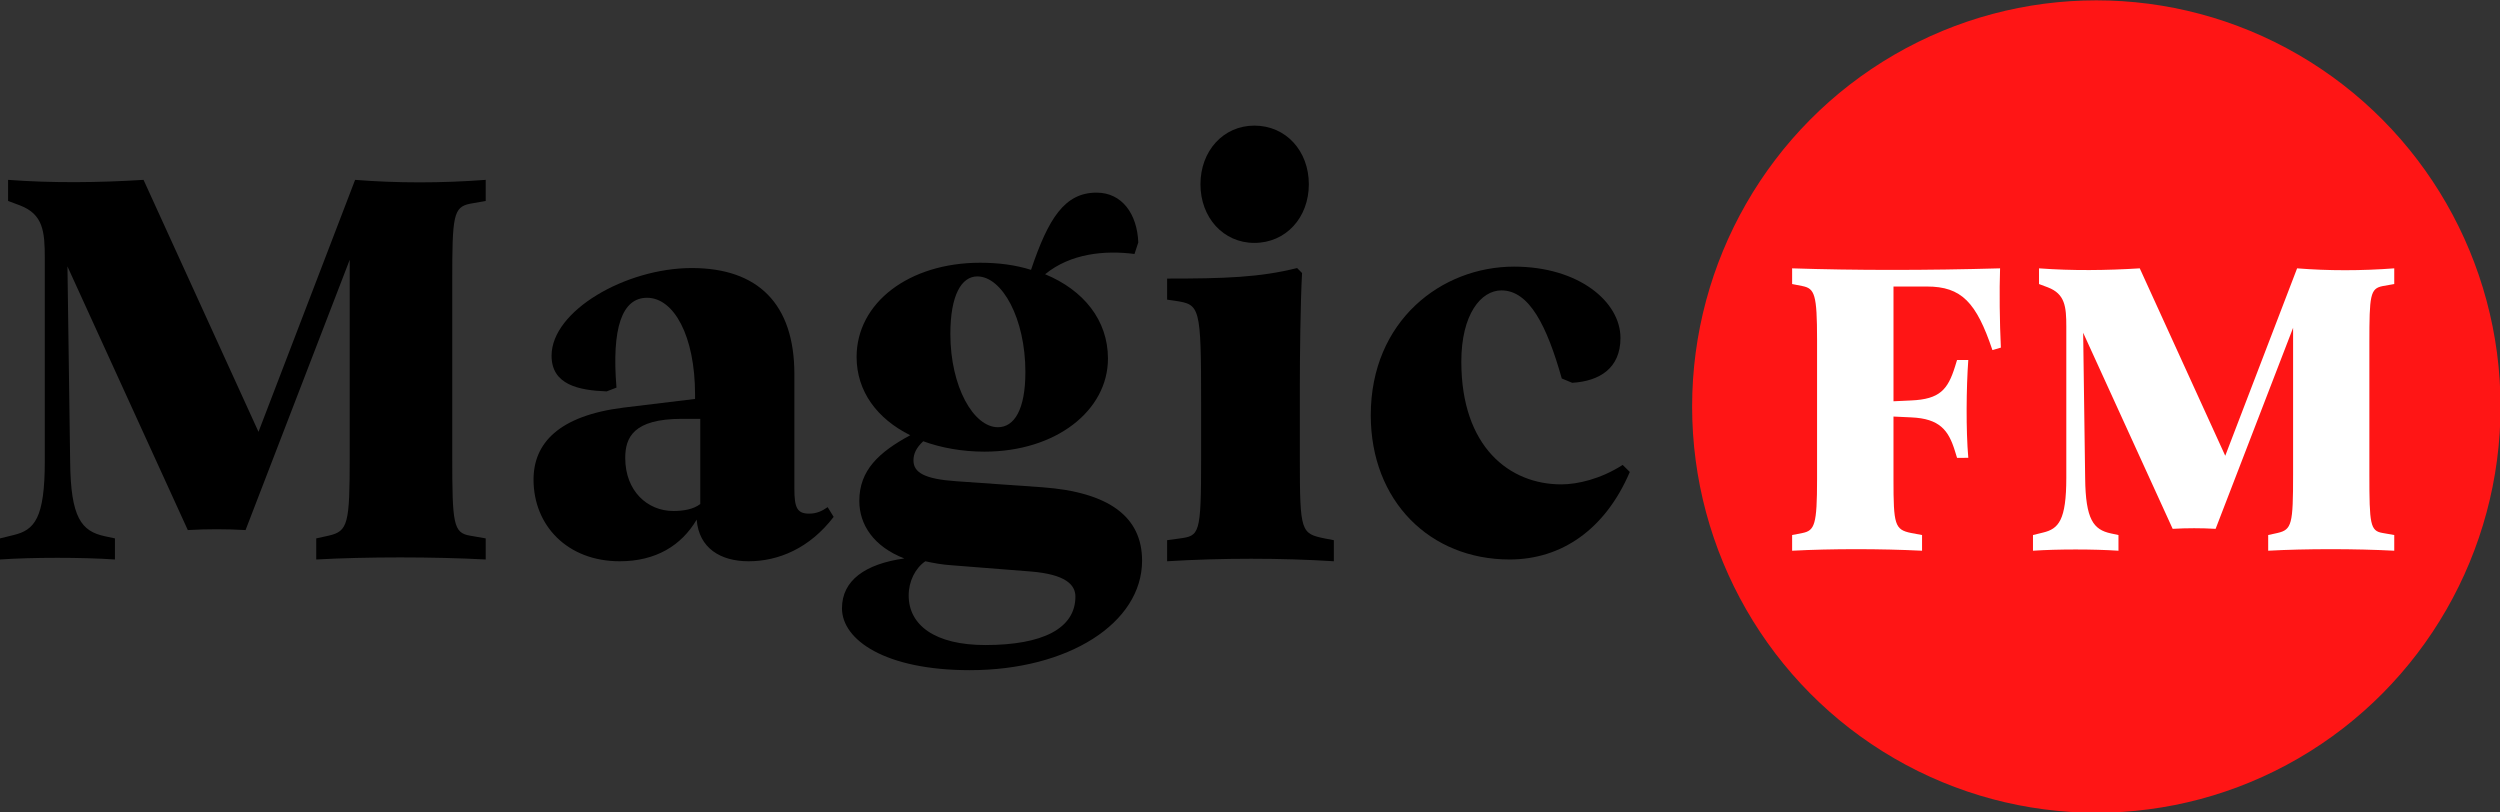 <?xml version="1.0" encoding="UTF-8" standalone="no"?>
<!-- Created with Inkscape (http://www.inkscape.org/) -->

<svg
   width="420.679mm"
   height="136.691mm"
   viewBox="0 0 420.679 136.691"
   version="1.1"
   id="svg5"
   xml:space="preserve"
   xmlns="http://www.w3.org/2000/svg"
   xmlns:svg="http://www.w3.org/2000/svg"><rect x="0" y="0" width="420.679" height="136.691" fill="#333333" stroke="none"/><defs
     id="defs2" /><g
     id="layer1"
     transform="translate(43.684,-82.849)"><g
       id="g12000"
       transform="matrix(4.417,0,0,4.417,-569.393,-516.569)"><ellipse
         id="Oval"
         fill="#ff1515"
         cx="198.882"
         cy="151.195"
         rx="15.399"
         ry="15.475"
         style="fill-rule:evenodd;stroke:none;stroke-width:0.265" /><g
         id="Group"
         transform="matrix(0.265,0,0,0.265,187.293,145.93)"
         fill="#ffffff"
         style="fill-rule:evenodd;stroke:none;stroke-width:1"><path
           d="M 18.677,40.595 C 12.721,40.298 5.608,40.298 0,40.595 V 38.339 L 1.501,38.046 C 3.237,37.687 3.585,36.857 3.585,30.326 v -20.058 c 0,-6.529 -0.348,-7.359 -2.084,-7.716 L 0,2.256 V 0 c 8.963,0.298 19.428,0.298 29.894,0 -0.116,3.206 -0.057,7.775 0.114,11.396 l -1.214,0.355 C 26.482,4.867 24.341,2.613 19.369,2.613 H 14.572 V 19.11 l 2.541,-0.119 c 4.107,-0.178 5.264,-1.543 6.304,-4.865 l 0.292,-0.95 h 1.617 c -0.289,3.976 -0.348,10.089 0,14.065 H 23.708 L 23.416,26.292 C 22.49,23.265 21.219,21.604 17.112,21.425 l -2.541,-0.119 v 9.021 c 0,6.53 0.173,7.242 2.541,7.719 l 1.565,0.293 z"
           id="Fill-11" /><path
           d="m 86.561,40.595 c -5.542,-0.296 -12.812,-0.296 -18.122,0 v -2.256 l 1.331,-0.293 c 2.076,-0.477 2.249,-1.25 2.249,-8.431 V 8.547 L 60.881,37.449 c -2.019,-0.119 -4.154,-0.119 -6.174,0 L 41.839,9.259 42.126,30.149 c 0.06,5.994 1.212,7.42 3.695,7.956 l 1.094,0.234 v 2.256 c -3.519,-0.238 -8.828,-0.238 -12.29,0 v -2.256 l 1.443,-0.355 c 2.252,-0.534 3.348,-1.78 3.348,-7.894 V 8.369 c 0,-2.849 -0.173,-4.688 -2.654,-5.637 l -1.27,-0.476 V 0 c 4.734,0.357 9.752,0.298 14.484,0 L 62.265,26.945 72.595,0 c 4.444,0.357 9.292,0.357 13.966,0 v 2.256 l -1.672,0.296 c -1.79,0.357 -1.905,1.306 -1.905,8.19 v 18.872 c 0,7.182 0.116,8.133 1.905,8.431 l 1.672,0.293 z"
           id="Fill-13" /></g></g><g
       id="Group-3"
       transform="matrix(1.169,0,0,1.169,-43.684,103.987)"
       fill="#000000"
       style="fill-rule:evenodd;stroke:none;stroke-width:1"><path
         d="m 69.915,62.454 c -7.458,-0.399 -17.245,-0.399 -24.394,0 v -3.037 l 1.787,-0.394 c 2.797,-0.643 3.032,-1.682 3.032,-11.35 V 19.312 L 35.347,58.219 c -2.721,-0.16 -5.595,-0.16 -8.313,0 L 9.71,20.27 10.098,48.392 c 0.077,8.069 1.631,9.988 4.972,10.709 l 1.475,0.316 V 62.454 C 11.808,62.133 4.661,62.133 0,62.454 V 59.417 L 1.942,58.939 C 4.972,58.219 6.448,56.542 6.448,48.313 V 19.073 c 0,-3.835 -0.232,-6.311 -3.573,-7.589 L 1.164,10.844 V 7.807 c 6.371,0.48 13.13,0.401 19.498,0 L 37.21,44.079 51.116,7.807 c 5.981,0.48 12.507,0.48 18.799,0 v 3.037 l -2.251,0.399 c -2.409,0.48 -2.565,1.759 -2.565,11.025 v 25.405 c 0,9.668 0.156,10.948 2.565,11.35 L 69.915,59.417 Z"
         id="Fill-1" /><path
         d="M 100.8,54.469 V 42.207 H 98.162 C 91.154,42.207 90,44.906 90,47.84 c 0,4.779 3.215,7.633 6.924,7.633 1.403,0 2.887,-0.231 3.876,-1.003 m 6.946,8.239 c -4.005,0 -7.146,-1.87 -7.461,-5.997 -2.199,3.738 -5.89,5.997 -11.074,5.997 -7.541,0 -12.411,-5.143 -12.411,-11.759 0,-5.217 3.613,-9.19 12.961,-10.36 l 10.29,-1.246 v -0.62 c 0,-8.487 -3.063,-13.942 -6.911,-13.942 -3.615,0 -5.107,4.365 -4.4,12.929 l -1.414,0.547 c -4.005,-0.156 -7.931,-0.936 -7.931,-5.14 0,-6.463 10.68,-12.617 20.185,-12.617 9.505,0 14.767,5.138 14.767,15.262 v 16.508 c 0,2.725 0.392,3.582 2.121,3.582 1.099,0 1.884,-0.389 2.669,-0.934 L 120,56.32 c -3.456,4.518 -7.931,6.389 -12.254,6.389"
         id="Fill-3" /><path
         d="m 147.6,35.468 c 0,-7.7 -3.346,-13.761 -6.922,-13.761 -2.281,0 -3.878,2.702 -3.878,8.274 0,7.617 3.346,13.433 6.847,13.433 2.357,0 3.953,-2.541 3.953,-7.945 m -5.76,39.299 c 8.239,0 12.96,-2.378 12.96,-6.972 0,-1.725 -1.44,-3.2 -6.401,-3.612 l -11.44,-0.901 c -1.361,-0.086 -2.642,-0.329 -3.761,-0.574 -1.438,0.982 -2.398,2.869 -2.398,4.923 0,4.265 3.759,7.136 11.04,7.136 m -2.237,3.618 c -12.165,0 -18.404,-4.338 -18.404,-8.91 0,-4.018 3.354,-6.382 8.967,-7.172 -4.445,-1.733 -6.472,-4.887 -6.472,-8.282 0,-4.407 2.808,-7.01 7.33,-9.454 -4.758,-2.365 -7.72,-6.307 -7.72,-11.272 0,-7.804 7.563,-13.557 17.779,-13.557 2.652,0 5.068,0.314 7.33,1.023 2.495,-7.41 4.835,-11.114 9.436,-11.114 3.664,0 5.847,3.074 6.003,7.172 l -0.546,1.657 c -4.289,-0.554 -9.201,-0.08 -12.867,2.916 5.537,2.285 9.047,6.62 9.047,12.14 0,7.488 -7.486,13.399 -17.779,13.399 -3.197,0 -6.239,-0.552 -8.813,-1.497 -1.012,0.945 -1.404,1.813 -1.404,2.758 0,1.733 1.56,2.681 6.162,2.997 l 12.398,0.868 c 9.592,0.71 14.348,4.253 14.348,10.562 0,8.985 -10.605,15.766 -24.796,15.766"
         id="Fill-5" /><path
         d="m 180.561,16.883 c -4.478,0 -7.761,-3.654 -7.761,-8.441 C 172.8,3.651 176.083,0 180.561,0 185.112,0 188.4,3.651 188.4,8.441 c 0,4.788 -3.288,8.441 -7.839,8.441 z m -7.666,23.166 c 0,-14.2 -0.158,-14.282 -3.79,-14.84 L 168,25.049 v -3.031 c 8.21,0 13.341,-0.16 18.711,-1.518 l 0.713,0.718 c -0.238,4.388 -0.319,12.127 -0.319,16.276 v 10.452 c 0,10.612 0.156,10.771 3.632,11.49 L 192,59.675 v 3.033 c -7.499,-0.48 -16.184,-0.48 -24,0 v -3.033 l 1.738,-0.239 c 2.921,-0.399 3.157,-0.48 3.157,-11.49 z"
         id="Fill-7" /><path
         d="m 210.351,33.987 c 0,12.29 6.953,17.654 14.379,17.654 2.37,0 5.685,-0.777 8.848,-2.799 l 1.025,1.012 c -3.554,8.319 -9.874,12.599 -17.3,12.599 -11.457,0 -19.988,-8.402 -19.988,-20.766 0,-13.611 10.195,-21.39 20.621,-21.39 9.319,0 15.322,5.057 15.322,10.268 0,4.355 -3.001,6.22 -6.949,6.455 l -1.5,-0.623 c -2.133,-7.544 -4.662,-12.678 -8.688,-12.678 -2.927,0 -5.772,3.424 -5.772,10.268"
         id="Fill-9" /></g></g></svg>
